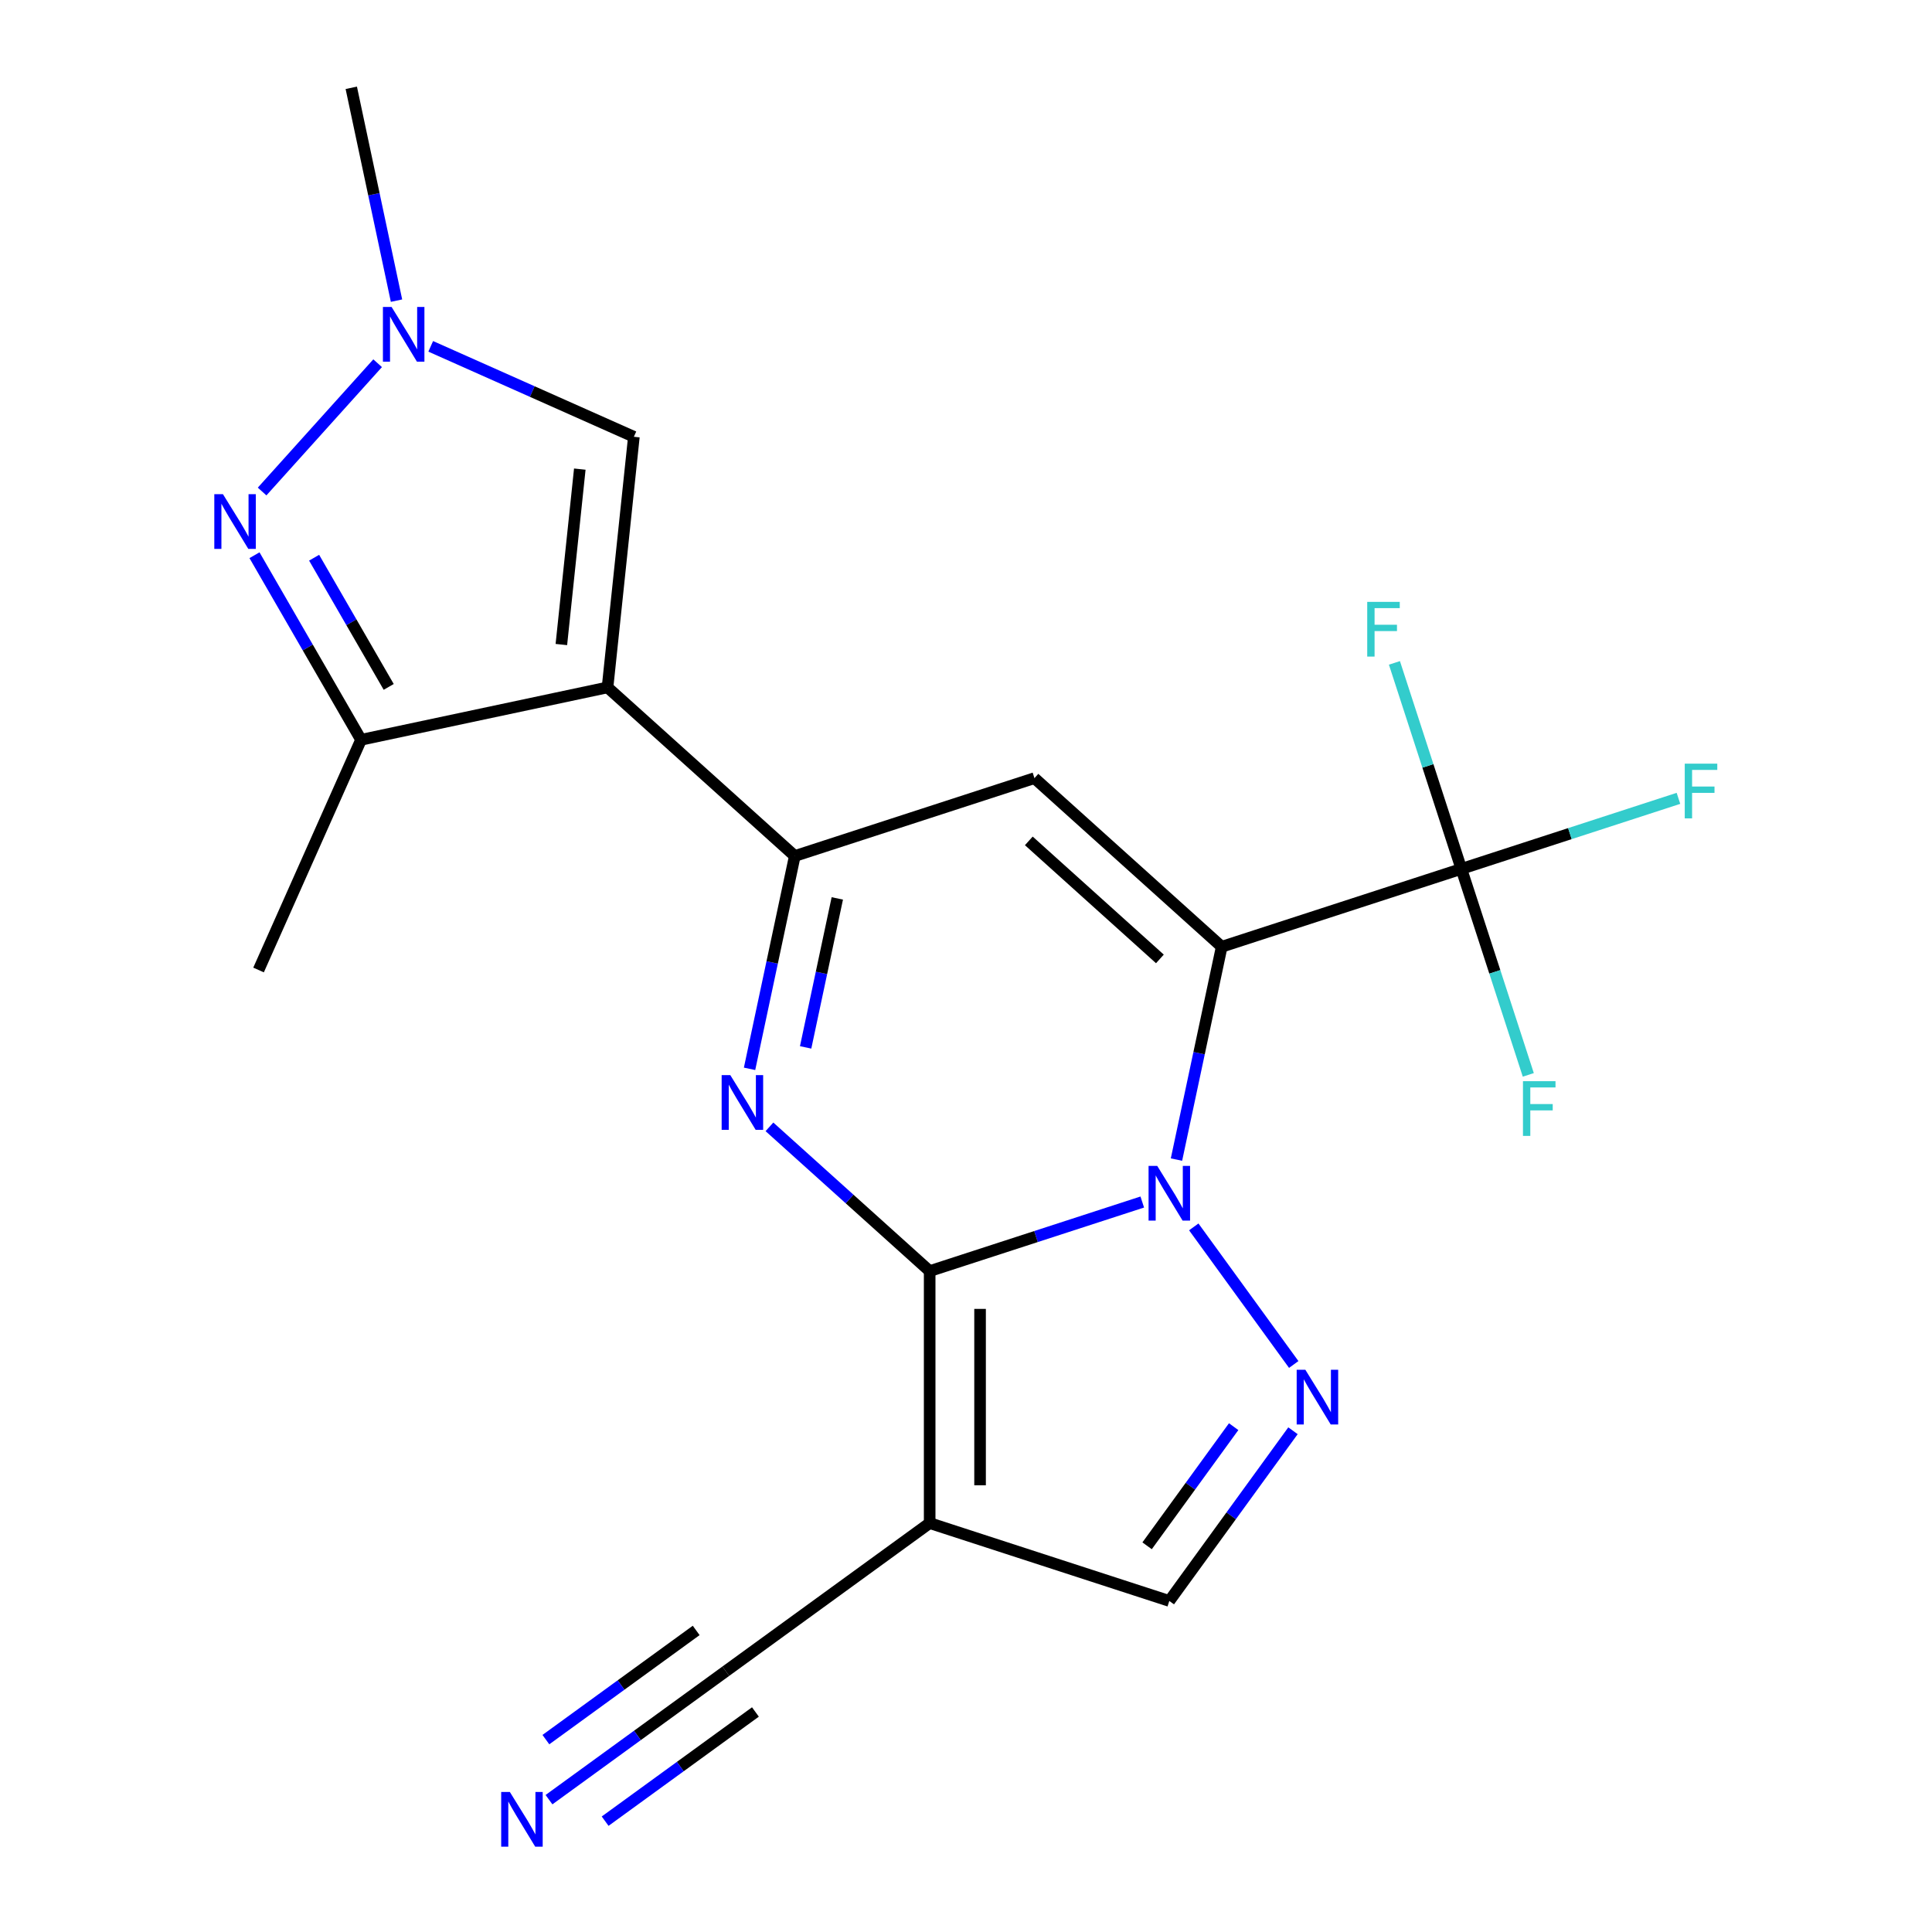 <?xml version='1.0' encoding='iso-8859-1'?>
<svg version='1.1' baseProfile='full'
              xmlns='http://www.w3.org/2000/svg'
                      xmlns:rdkit='http://www.rdkit.org/xml'
                      xmlns:xlink='http://www.w3.org/1999/xlink'
                  xml:space='preserve'
width='1000px' height='1000px' viewBox='0 0 1000 1000'>
<!-- END OF HEADER -->
<rect style='opacity:1.0;fill:#FFFFFF;stroke:none' width='1000' height='1000' x='0' y='0'> </rect>
<path class='bond-0' d='M 608.94,600.195 L 620.648,545.116' style='fill:none;fill-rule:evenodd;stroke:#0000FF;stroke-width:6px;stroke-linecap:butt;stroke-linejoin:miter;stroke-opacity:1' />
<path class='bond-0' d='M 620.648,545.116 L 632.355,490.038' style='fill:none;fill-rule:evenodd;stroke:#000000;stroke-width:6px;stroke-linecap:butt;stroke-linejoin:miter;stroke-opacity:1' />
<path class='bond-1' d='M 591.237,622.165 L 536.215,640.042' style='fill:none;fill-rule:evenodd;stroke:#0000FF;stroke-width:6px;stroke-linecap:butt;stroke-linejoin:miter;stroke-opacity:1' />
<path class='bond-1' d='M 536.215,640.042 L 481.193,657.92' style='fill:none;fill-rule:evenodd;stroke:#000000;stroke-width:6px;stroke-linecap:butt;stroke-linejoin:miter;stroke-opacity:1' />
<path class='bond-6' d='M 617.894,635.036 L 669.635,706.252' style='fill:none;fill-rule:evenodd;stroke:#0000FF;stroke-width:6px;stroke-linecap:butt;stroke-linejoin:miter;stroke-opacity:1' />
<path class='bond-5' d='M 632.355,490.038 L 535.428,402.764' style='fill:none;fill-rule:evenodd;stroke:#000000;stroke-width:6px;stroke-linecap:butt;stroke-linejoin:miter;stroke-opacity:1' />
<path class='bond-5' d='M 600.361,496.332 L 532.512,435.241' style='fill:none;fill-rule:evenodd;stroke:#000000;stroke-width:6px;stroke-linecap:butt;stroke-linejoin:miter;stroke-opacity:1' />
<path class='bond-9' d='M 632.355,490.038 L 756.399,449.733' style='fill:none;fill-rule:evenodd;stroke:#000000;stroke-width:6px;stroke-linecap:butt;stroke-linejoin:miter;stroke-opacity:1' />
<path class='bond-2' d='M 481.193,657.92 L 439.73,620.587' style='fill:none;fill-rule:evenodd;stroke:#000000;stroke-width:6px;stroke-linecap:butt;stroke-linejoin:miter;stroke-opacity:1' />
<path class='bond-2' d='M 439.73,620.587 L 398.267,583.253' style='fill:none;fill-rule:evenodd;stroke:#0000FF;stroke-width:6px;stroke-linecap:butt;stroke-linejoin:miter;stroke-opacity:1' />
<path class='bond-7' d='M 481.193,657.92 L 481.193,788.348' style='fill:none;fill-rule:evenodd;stroke:#000000;stroke-width:6px;stroke-linecap:butt;stroke-linejoin:miter;stroke-opacity:1' />
<path class='bond-7' d='M 507.279,677.484 L 507.279,768.784' style='fill:none;fill-rule:evenodd;stroke:#000000;stroke-width:6px;stroke-linecap:butt;stroke-linejoin:miter;stroke-opacity:1' />
<path class='bond-3' d='M 387.969,553.226 L 399.676,498.147' style='fill:none;fill-rule:evenodd;stroke:#0000FF;stroke-width:6px;stroke-linecap:butt;stroke-linejoin:miter;stroke-opacity:1' />
<path class='bond-3' d='M 399.676,498.147 L 411.384,443.069' style='fill:none;fill-rule:evenodd;stroke:#000000;stroke-width:6px;stroke-linecap:butt;stroke-linejoin:miter;stroke-opacity:1' />
<path class='bond-3' d='M 416.997,542.126 L 425.192,503.571' style='fill:none;fill-rule:evenodd;stroke:#0000FF;stroke-width:6px;stroke-linecap:butt;stroke-linejoin:miter;stroke-opacity:1' />
<path class='bond-3' d='M 425.192,503.571 L 433.387,465.016' style='fill:none;fill-rule:evenodd;stroke:#000000;stroke-width:6px;stroke-linecap:butt;stroke-linejoin:miter;stroke-opacity:1' />
<path class='bond-4' d='M 411.384,443.069 L 314.457,355.796' style='fill:none;fill-rule:evenodd;stroke:#000000;stroke-width:6px;stroke-linecap:butt;stroke-linejoin:miter;stroke-opacity:1' />
<path class='bond-22' d='M 411.384,443.069 L 535.428,402.764' style='fill:none;fill-rule:evenodd;stroke:#000000;stroke-width:6px;stroke-linecap:butt;stroke-linejoin:miter;stroke-opacity:1' />
<path class='bond-10' d='M 314.457,355.796 L 186.879,382.913' style='fill:none;fill-rule:evenodd;stroke:#000000;stroke-width:6px;stroke-linecap:butt;stroke-linejoin:miter;stroke-opacity:1' />
<path class='bond-12' d='M 314.457,355.796 L 328.09,226.082' style='fill:none;fill-rule:evenodd;stroke:#000000;stroke-width:6px;stroke-linecap:butt;stroke-linejoin:miter;stroke-opacity:1' />
<path class='bond-12' d='M 290.559,333.612 L 300.103,242.812' style='fill:none;fill-rule:evenodd;stroke:#000000;stroke-width:6px;stroke-linecap:butt;stroke-linejoin:miter;stroke-opacity:1' />
<path class='bond-13' d='M 669.244,740.555 L 637.241,784.604' style='fill:none;fill-rule:evenodd;stroke:#0000FF;stroke-width:6px;stroke-linecap:butt;stroke-linejoin:miter;stroke-opacity:1' />
<path class='bond-13' d='M 637.241,784.604 L 605.237,828.652' style='fill:none;fill-rule:evenodd;stroke:#000000;stroke-width:6px;stroke-linecap:butt;stroke-linejoin:miter;stroke-opacity:1' />
<path class='bond-13' d='M 638.539,738.437 L 616.137,769.271' style='fill:none;fill-rule:evenodd;stroke:#0000FF;stroke-width:6px;stroke-linecap:butt;stroke-linejoin:miter;stroke-opacity:1' />
<path class='bond-13' d='M 616.137,769.271 L 593.735,800.105' style='fill:none;fill-rule:evenodd;stroke:#000000;stroke-width:6px;stroke-linecap:butt;stroke-linejoin:miter;stroke-opacity:1' />
<path class='bond-14' d='M 481.193,788.348 L 375.675,865.012' style='fill:none;fill-rule:evenodd;stroke:#000000;stroke-width:6px;stroke-linecap:butt;stroke-linejoin:miter;stroke-opacity:1' />
<path class='bond-21' d='M 481.193,788.348 L 605.237,828.652' style='fill:none;fill-rule:evenodd;stroke:#000000;stroke-width:6px;stroke-linecap:butt;stroke-linejoin:miter;stroke-opacity:1' />
<path class='bond-8' d='M 131.723,287.38 L 159.301,335.146' style='fill:none;fill-rule:evenodd;stroke:#0000FF;stroke-width:6px;stroke-linecap:butt;stroke-linejoin:miter;stroke-opacity:1' />
<path class='bond-8' d='M 159.301,335.146 L 186.879,382.913' style='fill:none;fill-rule:evenodd;stroke:#000000;stroke-width:6px;stroke-linecap:butt;stroke-linejoin:miter;stroke-opacity:1' />
<path class='bond-8' d='M 162.587,288.667 L 181.892,322.104' style='fill:none;fill-rule:evenodd;stroke:#0000FF;stroke-width:6px;stroke-linecap:butt;stroke-linejoin:miter;stroke-opacity:1' />
<path class='bond-8' d='M 181.892,322.104 L 201.196,355.54' style='fill:none;fill-rule:evenodd;stroke:#000000;stroke-width:6px;stroke-linecap:butt;stroke-linejoin:miter;stroke-opacity:1' />
<path class='bond-23' d='M 135.666,254.41 L 195.461,188.001' style='fill:none;fill-rule:evenodd;stroke:#0000FF;stroke-width:6px;stroke-linecap:butt;stroke-linejoin:miter;stroke-opacity:1' />
<path class='bond-16' d='M 756.399,449.733 L 812.581,431.479' style='fill:none;fill-rule:evenodd;stroke:#000000;stroke-width:6px;stroke-linecap:butt;stroke-linejoin:miter;stroke-opacity:1' />
<path class='bond-16' d='M 812.581,431.479 L 868.763,413.224' style='fill:none;fill-rule:evenodd;stroke:#33CCCC;stroke-width:6px;stroke-linecap:butt;stroke-linejoin:miter;stroke-opacity:1' />
<path class='bond-17' d='M 756.399,449.733 L 739.077,396.422' style='fill:none;fill-rule:evenodd;stroke:#000000;stroke-width:6px;stroke-linecap:butt;stroke-linejoin:miter;stroke-opacity:1' />
<path class='bond-17' d='M 739.077,396.422 L 721.755,343.11' style='fill:none;fill-rule:evenodd;stroke:#33CCCC;stroke-width:6px;stroke-linecap:butt;stroke-linejoin:miter;stroke-opacity:1' />
<path class='bond-18' d='M 756.399,449.733 L 773.721,503.045' style='fill:none;fill-rule:evenodd;stroke:#000000;stroke-width:6px;stroke-linecap:butt;stroke-linejoin:miter;stroke-opacity:1' />
<path class='bond-18' d='M 773.721,503.045 L 791.043,556.357' style='fill:none;fill-rule:evenodd;stroke:#33CCCC;stroke-width:6px;stroke-linecap:butt;stroke-linejoin:miter;stroke-opacity:1' />
<path class='bond-20' d='M 186.879,382.913 L 133.829,502.065' style='fill:none;fill-rule:evenodd;stroke:#000000;stroke-width:6px;stroke-linecap:butt;stroke-linejoin:miter;stroke-opacity:1' />
<path class='bond-11' d='M 222.939,179.266 L 275.515,202.674' style='fill:none;fill-rule:evenodd;stroke:#0000FF;stroke-width:6px;stroke-linecap:butt;stroke-linejoin:miter;stroke-opacity:1' />
<path class='bond-11' d='M 275.515,202.674 L 328.09,226.082' style='fill:none;fill-rule:evenodd;stroke:#000000;stroke-width:6px;stroke-linecap:butt;stroke-linejoin:miter;stroke-opacity:1' />
<path class='bond-19' d='M 205.236,155.612 L 193.528,100.533' style='fill:none;fill-rule:evenodd;stroke:#0000FF;stroke-width:6px;stroke-linecap:butt;stroke-linejoin:miter;stroke-opacity:1' />
<path class='bond-19' d='M 193.528,100.533 L 181.821,45.455' style='fill:none;fill-rule:evenodd;stroke:#000000;stroke-width:6px;stroke-linecap:butt;stroke-linejoin:miter;stroke-opacity:1' />
<path class='bond-15' d='M 375.675,865.012 L 329.916,898.257' style='fill:none;fill-rule:evenodd;stroke:#000000;stroke-width:6px;stroke-linecap:butt;stroke-linejoin:miter;stroke-opacity:1' />
<path class='bond-15' d='M 329.916,898.257 L 284.157,931.503' style='fill:none;fill-rule:evenodd;stroke:#0000FF;stroke-width:6px;stroke-linecap:butt;stroke-linejoin:miter;stroke-opacity:1' />
<path class='bond-15' d='M 360.342,843.908 L 321.447,872.167' style='fill:none;fill-rule:evenodd;stroke:#000000;stroke-width:6px;stroke-linecap:butt;stroke-linejoin:miter;stroke-opacity:1' />
<path class='bond-15' d='M 321.447,872.167 L 282.552,900.426' style='fill:none;fill-rule:evenodd;stroke:#0000FF;stroke-width:6px;stroke-linecap:butt;stroke-linejoin:miter;stroke-opacity:1' />
<path class='bond-15' d='M 391.007,886.115 L 352.112,914.374' style='fill:none;fill-rule:evenodd;stroke:#000000;stroke-width:6px;stroke-linecap:butt;stroke-linejoin:miter;stroke-opacity:1' />
<path class='bond-15' d='M 352.112,914.374 L 313.217,942.633' style='fill:none;fill-rule:evenodd;stroke:#0000FF;stroke-width:6px;stroke-linecap:butt;stroke-linejoin:miter;stroke-opacity:1' />
<path  class='atom-0' d='M 598.977 603.456
L 608.257 618.456
Q 609.177 619.936, 610.657 622.616
Q 612.137 625.296, 612.217 625.456
L 612.217 603.456
L 615.977 603.456
L 615.977 631.776
L 612.097 631.776
L 602.137 615.376
Q 600.977 613.456, 599.737 611.256
Q 598.537 609.056, 598.177 608.376
L 598.177 631.776
L 594.497 631.776
L 594.497 603.456
L 598.977 603.456
' fill='#0000FF'/>
<path  class='atom-3' d='M 378.006 556.487
L 387.286 571.487
Q 388.206 572.967, 389.686 575.647
Q 391.166 578.327, 391.246 578.487
L 391.246 556.487
L 395.006 556.487
L 395.006 584.807
L 391.126 584.807
L 381.166 568.407
Q 380.006 566.487, 378.766 564.287
Q 377.566 562.087, 377.206 561.407
L 377.206 584.807
L 373.526 584.807
L 373.526 556.487
L 378.006 556.487
' fill='#0000FF'/>
<path  class='atom-7' d='M 675.641 708.974
L 684.921 723.974
Q 685.841 725.454, 687.321 728.134
Q 688.801 730.814, 688.881 730.974
L 688.881 708.974
L 692.641 708.974
L 692.641 737.294
L 688.761 737.294
L 678.801 720.894
Q 677.641 718.974, 676.401 716.774
Q 675.201 714.574, 674.841 713.894
L 674.841 737.294
L 671.161 737.294
L 671.161 708.974
L 675.641 708.974
' fill='#0000FF'/>
<path  class='atom-9' d='M 115.405 255.799
L 124.685 270.799
Q 125.605 272.279, 127.085 274.959
Q 128.565 277.639, 128.645 277.799
L 128.645 255.799
L 132.405 255.799
L 132.405 284.119
L 128.525 284.119
L 118.565 267.719
Q 117.405 265.799, 116.165 263.599
Q 114.965 261.399, 114.605 260.719
L 114.605 284.119
L 110.925 284.119
L 110.925 255.799
L 115.405 255.799
' fill='#0000FF'/>
<path  class='atom-12' d='M 202.678 158.872
L 211.958 173.872
Q 212.878 175.352, 214.358 178.032
Q 215.838 180.712, 215.918 180.872
L 215.918 158.872
L 219.678 158.872
L 219.678 187.192
L 215.798 187.192
L 205.838 170.792
Q 204.678 168.872, 203.438 166.672
Q 202.238 164.472, 201.878 163.792
L 201.878 187.192
L 198.198 187.192
L 198.198 158.872
L 202.678 158.872
' fill='#0000FF'/>
<path  class='atom-16' d='M 263.896 927.515
L 273.176 942.515
Q 274.096 943.995, 275.576 946.675
Q 277.056 949.355, 277.136 949.515
L 277.136 927.515
L 280.896 927.515
L 280.896 955.835
L 277.016 955.835
L 267.056 939.435
Q 265.896 937.515, 264.656 935.315
Q 263.456 933.115, 263.096 932.435
L 263.096 955.835
L 259.416 955.835
L 259.416 927.515
L 263.896 927.515
' fill='#0000FF'/>
<path  class='atom-17' d='M 872.024 395.269
L 888.864 395.269
L 888.864 398.509
L 875.824 398.509
L 875.824 407.109
L 887.424 407.109
L 887.424 410.389
L 875.824 410.389
L 875.824 423.589
L 872.024 423.589
L 872.024 395.269
' fill='#33CCCC'/>
<path  class='atom-18' d='M 707.675 311.529
L 724.515 311.529
L 724.515 314.769
L 711.475 314.769
L 711.475 323.369
L 723.075 323.369
L 723.075 326.649
L 711.475 326.649
L 711.475 339.849
L 707.675 339.849
L 707.675 311.529
' fill='#33CCCC'/>
<path  class='atom-19' d='M 788.284 559.618
L 805.124 559.618
L 805.124 562.858
L 792.084 562.858
L 792.084 571.458
L 803.684 571.458
L 803.684 574.738
L 792.084 574.738
L 792.084 587.938
L 788.284 587.938
L 788.284 559.618
' fill='#33CCCC'/>
</svg>
